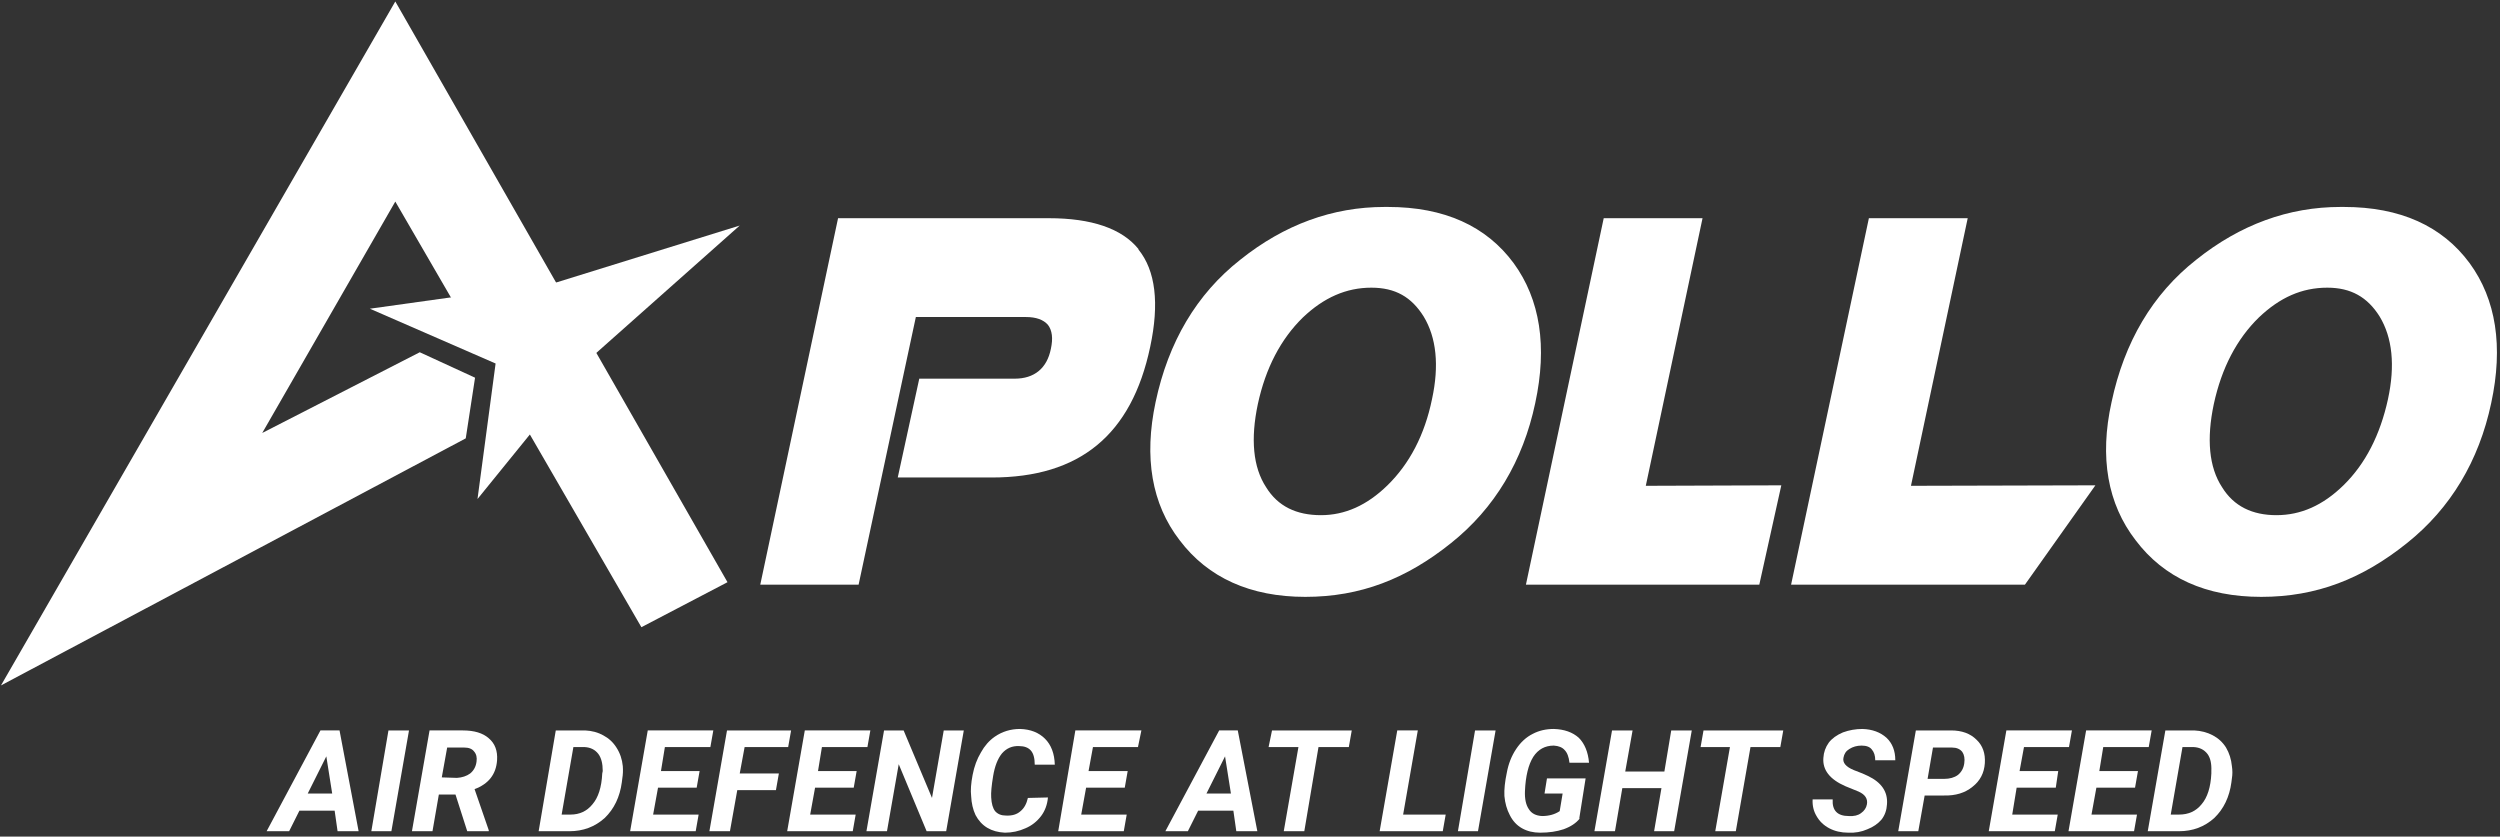 <svg version="1.2" xmlns="http://www.w3.org/2000/svg" viewBox="0 0 511 171" width="511" height="171">
	<rect x="0" y="0" width="511" height="171" fill="#333333" stroke="none"/>
	<title>Apollo-EOS-logo</title>
	<style>
		.s0 { fill: #ffffff } 
	</style>
	<g>
		<path class="s0" d="m504.8 53.8c-5.6-7.6-14.2-11.5-25.7-11.5h-0.7c-10.6 0-20.5 3.6-29.5 10.8-8.9 7-14.7 16.8-17.3 29.1-2.5 11.3-0.8 20.8 4.9 28.2 5.8 7.7 14.4 11.6 25.7 11.6 11.3 0 20.7-3.7 29.8-11 8.9-7.1 14.7-16.8 17.2-28.6 2.5-11.6 1-21.2-4.4-28.6zm-16.7 27.8c-1.6 7.3-4.6 13.2-9.1 17.6-4.2 4.1-8.7 6.1-13.7 6.1-4.9 0-8.7-1.8-11.1-5.7-2.7-4.1-3.2-9.9-1.7-17 1.6-7.4 4.7-13.3 9.2-17.7 4.3-4.1 8.8-6.1 14-6.1 4.8 0 8.2 1.9 10.7 5.9 2.6 4.3 3.2 10 1.7 16.9z"/>
		<path class="s0" d="m309.4 53.8c-5.6-7.6-14.2-11.5-25.7-11.5h-0.7c-10.6 0-20.5 3.6-29.5 10.8-8.9 7-14.7 16.8-17.3 29.1-2.4 11.3-0.8 20.8 4.9 28.2 5.8 7.7 14.5 11.6 25.7 11.6 11.3 0 20.7-3.7 29.8-11 8.9-7.1 14.7-16.8 17.2-28.6 2.5-11.6 1-21.2-4.4-28.6zm-16.7 27.8c-1.5 7.3-4.6 13.2-9.1 17.6-4.2 4.1-8.7 6.1-13.6 6.1-5 0-8.8-1.8-11.2-5.7-2.7-4.1-3.2-9.9-1.7-17 1.6-7.4 4.7-13.3 9.2-17.7 4.3-4.1 8.9-6.1 14-6.1 4.9 0 8.2 1.9 10.7 5.9 2.6 4.3 3.2 10 1.7 16.9z"/>
		<path fill-rule="evenodd" class="s0" d="m311.9 119.5h47.7l4.5-20.3-27.7 0.1 11.6-54.7h-20.2l-15.9 74.9z"/>
		<path fill-rule="evenodd" class="s0" d="m366.1 119.5h47.8l14.4-20.3-37.7 0.1 11.6-54.7h-20.2l-15.9 74.9z"/>
		<path class="s0" d="m232.7 50.9c-3.4-4.2-9.6-6.3-18.3-6.3h-43.1l-15.9 74.9h20.1l9-42.1 2.7-12.6h22.5q3.1 0 4.5 1.6 1.3 1.7 0.6 4.9c-0.8 4-3.4 6.1-7.4 6.1h-19.5l-4.4 20.2h19.2c18 0 28.6-8.7 32.4-26.7 1.9-8.9 1.1-15.6-2.4-19.9z"/>
		<g>
			<path fill-rule="evenodd" class="s0" d="m95.2 89.6l-95 50.5 80.6-139.8 67.9 118.7-17.6 9.2-28.3-48.9-0.1-5.4-4.5-2.7-17.4-30-27.2 47.3 32.2-16.5 11.3 5.2-1.9 12.4z"/>
			<path class="s0" d="m97.6 102l24.1-29.7c0 0 19.9-17.7 29.5-26.2q0 0 0 0 0 0 0 0c-12.3 3.8-37.7 11.7-37.7 11.7l-37.9 5.3 25.7 11.2-3.7 27.7z"/>
		</g>
	</g>
	<g>
		<path class="s0" d="m68.4 165.7h-7.2l-2.1 4.2h-4.6l11-20.6h3.9l3.9 20.6h-4.3l-0.6-4.2zm-5.5-3.5h5l-1.2-7.6z"/>
		<path class="s0" d="m80 169.9h-4.1l3.5-20.6h4.2z"/>
		<path class="s0" d="m93.1 162.4h-3.4l-1.3 7.5h-4.2l3.6-20.6h6.8q3.5 0 5.3 1.6 1.9 1.6 1.7 4.5-0.3 4.3-4.6 5.9l2.9 8.4v0.2h-4.4l-2.4-7.5zm-2.8-3.5l3.1 0.1q1.6-0.1 2.7-0.9 1.1-0.9 1.3-2.4 0.2-1.3-0.5-2.1-0.6-0.8-2-0.8h-3.5z"/>
		<path class="s0" d="m110.1 169.9l3.5-20.6h6q2.1 0.1 3.7 1 1.7 0.9 2.7 2.5 1.1 1.7 1.3 3.8 0.1 1.3-0.1 2.5l-0.1 0.8q-0.6 4.5-3.5 7.3-3 2.7-7.2 2.7h-6.3zm7.1-17.2l-2.4 13.8h1.8q2.8 0 4.5-2.1 1.8-2.1 2-6.3l0.1-0.5q0-2.3-0.9-3.5-1-1.3-2.8-1.4h-2.3z"/>
		<path class="s0" d="m142.4 161h-7.9l-1 5.5h9.3l-0.6 3.4h-13.4l3.6-20.6h13.4l-0.6 3.4h-9.3l-0.8 4.9h7.9l-0.6 3.4z"/>
		<path class="s0" d="m158.6 161.5h-7.9l-1.5 8.4h-4.2l3.6-20.6h13.1l-0.6 3.4h-8.9l-1 5.4h8c0 0-0.6 3.4-0.6 3.4z"/>
		<path class="s0" d="m174.5 161h-7.9l-1 5.5h9.3l-0.6 3.4h-13.4l3.6-20.6h13.4l-0.6 3.4h-9.3l-0.8 4.9h7.9l-0.6 3.4z"/>
		<path class="s0" d="m193.4 169.9h-4l-5.7-13.7-2.4 13.7h-4.2l3.6-20.6h4l5.8 13.8 2.4-13.8h4.1z"/>
		<path class="s0" d="m214.2 163q-0.2 2.2-1.4 3.8-1.3 1.7-3.2 2.5-2 0.9-4.2 0.9-2.1-0.1-3.6-1-1.5-0.9-2.4-2.6-0.8-1.7-0.9-3.9-0.2-1.7 0.3-4.3 0.5-2.6 1.7-4.6 1.1-2 2.8-3.2 2.3-1.6 5.2-1.6 3.2 0.1 5.1 2 1.9 1.9 2 5.3h-4.1q0-2-0.8-2.9-0.8-0.9-2.4-0.9-2.1-0.1-3.5 1.5-1.3 1.6-1.8 4.6-0.5 3-0.4 4.4 0.1 1.9 0.8 2.8 0.8 0.9 2.2 0.9 1.9 0.1 3-0.9 1.1-0.9 1.5-2.7l4.1-0.1z"/>
		<path class="s0" d="m229.9 161h-7.9l-1 5.5h9.3l-0.6 3.4h-13.4l3.5-20.6h13.5l-0.7 3.4h-9.2l-0.9 4.9h8l-0.6 3.4z"/>
		<path class="s0" d="m252.1 165.7h-7.2l-2.1 4.2h-4.6l11-20.6h3.8l4 20.6h-4.3l-0.6-4.2zm-5.5-3.5h5l-1.2-7.6z"/>
		<path class="s0" d="m275.7 152.7h-6.2l-2.9 17.2h-4.2l3-17.2h-6.1l0.7-3.4h16.3c0 0-0.6 3.4-0.6 3.4z"/>
		<path class="s0" d="m286.8 166.5h8.7l-0.6 3.4h-12.9l3.6-20.6h4.2z"/>
		<path class="s0" d="m302.1 169.9h-4.1l3.5-20.6h4.2z"/>
		<path class="s0" d="m322.9 167.3q-1.1 1.4-3.3 2.2-2.1 0.7-4.8 0.7-2.1 0-3.7-0.9-1.6-0.9-2.5-2.7-0.9-1.7-1.1-3.9-0.1-2 0.5-4.8 0.5-2.7 1.9-4.8 1.4-2.1 3.4-3.1 1.9-1 4.3-1 3.2 0.1 5.1 1.8 1.8 1.8 2.1 5.1h-4q-0.2-1.8-1-2.6-0.7-0.8-2.2-0.9-2.7 0-4.2 2.3-1.5 2.4-1.7 7-0.1 2.4 0.8 3.7 0.8 1.3 2.7 1.4 2.1 0 3.6-1l0.6-3.6h-3.7l0.5-3.1h7.9l-1.3 8.2z"/>
		<path class="s0" d="m342.2 169.9h-4.1l1.5-8.8h-8l-1.5 8.8h-4.2l3.6-20.6h4.2l-1.5 8.4h8l1.4-8.4h4.2l-3.6 20.6z"/>
		<path class="s0" d="m363.9 152.7h-6.1l-3 17.2h-4.2l3-17.2h-6l0.6-3.4h16.3c0 0-0.6 3.4-0.6 3.4z"/>
		<path class="s0" d="m381.6 164.4q0.3-1.7-1.7-2.6l-2.7-1.1q-4.8-2.1-4.5-5.8 0.1-1.7 1.1-3.1 1-1.3 2.9-2.1 1.9-0.7 4-0.7 3 0.1 4.9 1.8 1.8 1.7 1.8 4.6h-4.1q0-1.4-0.7-2.2-0.6-0.8-2.1-0.8-1.4 0-2.5 0.7-1 0.6-1.2 1.8-0.3 1.5 2.1 2.5l1.8 0.7 1.1 0.5q4.2 2 3.9 5.8-0.1 1.8-1.1 3.1-1.1 1.3-2.9 2-1.8 0.8-3.9 0.7-2.2 0-3.9-0.9-1.7-0.9-2.6-2.5-0.9-1.5-0.8-3.4h4.1q-0.2 3.4 3.3 3.4 1.6 0.1 2.5-0.6 1-0.7 1.2-1.8z"/>
		<path class="s0" d="m393.4 162.6l-1.3 7.3h-4.1l3.6-20.6h7.2q3.3 0 5.2 1.9 1.9 1.8 1.7 4.8-0.2 3-2.5 4.8-2.3 1.9-5.9 1.8c0 0-3.9 0-3.9 0zm0.6-3.4h3.4q1.7 0 2.8-0.8 1.1-0.9 1.3-2.4 0.2-1.4-0.4-2.3-0.7-0.9-2.1-0.9h-3.9l-1.1 6.4z"/>
		<path class="s0" d="m420.1 161h-7.9l-0.9 5.5h9.3l-0.6 3.4h-13.5l3.6-20.6h13.4l-0.6 3.4h-9.2l-0.9 4.9h7.9l-0.5 3.4z"/>
		<path class="s0" d="m436.4 161h-7.9l-1 5.5h9.3l-0.6 3.4h-13.4l3.6-20.6h13.4l-0.6 3.4h-9.3l-0.8 4.9h7.9l-0.6 3.4z"/>
		<path class="s0" d="m439 169.9l3.6-20.6h5.9q2.1 0.1 3.8 1 1.7 0.9 2.7 2.5 1 1.7 1.2 3.8 0.2 1.3 0 2.5l-0.1 0.8q-0.6 4.5-3.5 7.3-3 2.7-7.2 2.7h-6.3zm7.1-17.2l-2.4 13.8h1.7q2.9 0 4.6-2.1 1.8-2.1 2-6.3v-0.5q0.1-2.3-0.8-3.5-1-1.3-2.8-1.4h-2.3z"/>
	</g>
</svg>